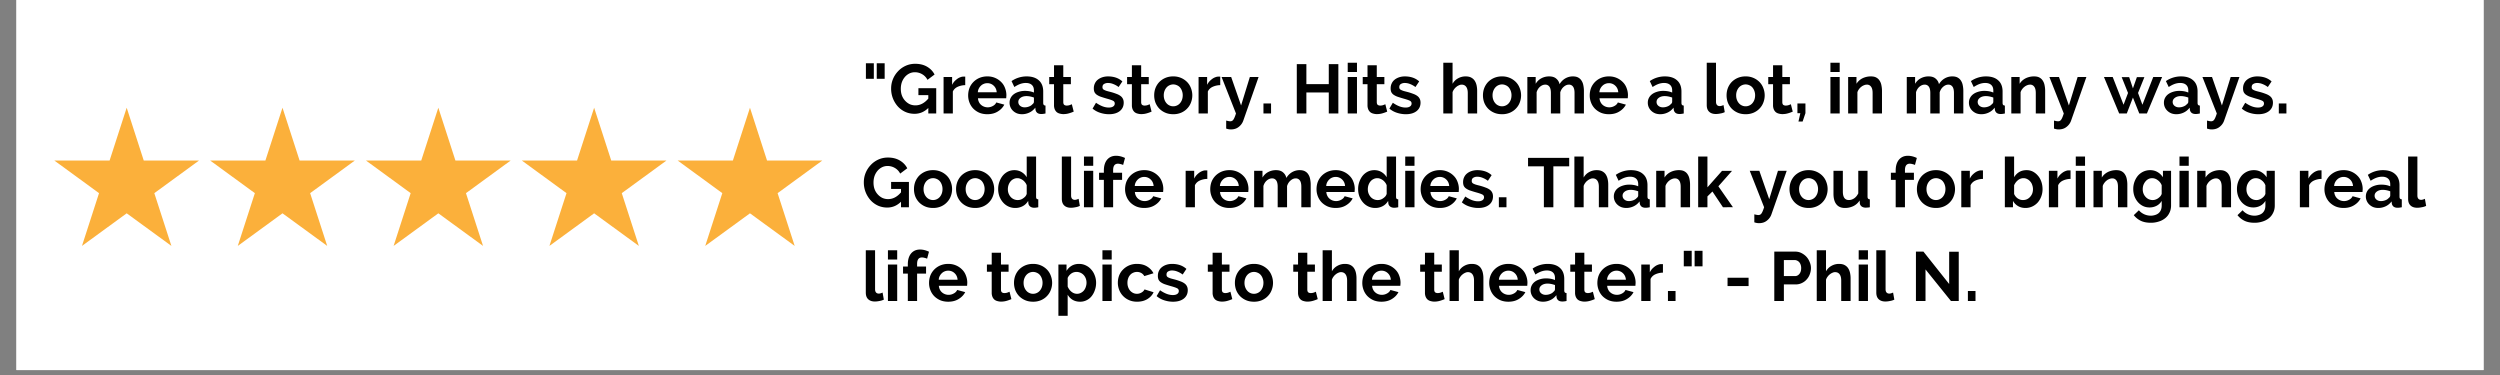 <svg xmlns="http://www.w3.org/2000/svg" width="500" viewBox="0 0 375 56.25" height="75" version="1.0"><rect x="0" y="0" width="375" height="56.25" fill="#808080" stroke="none"/><defs><clipPath id="a"><path d="M2.469 0H372.53v55.512H2.47Zm0 0"/></clipPath><clipPath id="b"><path d="M8.02 16.164H30v20.723H8.02Zm0 0"/></clipPath><clipPath id="c"><path d="M31 16.164h23v20.723H31Zm0 0"/></clipPath><clipPath id="d"><path d="M54 16.164h23v20.723H54Zm0 0"/></clipPath><clipPath id="e"><path d="M78 16.164h22v20.723H78Zm0 0"/></clipPath><clipPath id="f"><path d="M101 16.164h22.48v20.723H101Zm0 0"/></clipPath></defs><g clip-path="url(#a)" fill="#fff"><path d="M2.469 0H372.53v55.512H2.47Zm0 0"/><path d="M2.469 0H372.53v55.512H2.47Zm0 0"/></g><g clip-path="url(#b)"><path fill="#fbb03b" d="m19.004 16.16 2.558 7.918h8.293l-6.707 4.895 2.563 7.914-6.707-4.89-6.707 4.89 2.558-7.914-6.707-4.895h8.293l2.563-7.918"/></g><g clip-path="url(#c)"><path fill="#fbb03b" d="m42.375 16.16 2.563 7.918h8.289l-6.707 4.895 2.562 7.914-6.707-4.89-6.707 4.89 2.562-7.914-6.707-4.895h8.29l2.562-7.918"/></g><g clip-path="url(#d)"><path fill="#fbb03b" d="m65.75 16.16 2.563 7.918h8.289l-6.707 4.895 2.562 7.914-6.707-4.89-6.707 4.89 2.559-7.914-6.707-4.895h8.292l2.563-7.918"/></g><g clip-path="url(#e)"><path fill="#fbb03b" d="m89.121 16.16 2.563 7.918h8.289l-6.707 4.895 2.562 7.914-6.707-4.89-6.707 4.89 2.563-7.914-6.707-4.895h8.289l2.562-7.918"/></g><g clip-path="url(#f)"><path fill="#fbb03b" d="m112.496 16.16 2.559 7.918h8.293l-6.707 4.895 2.562 7.914-6.707-4.89-6.71 4.89 2.562-7.914-6.703-4.895h8.289l2.562-7.918"/></g><path d="M129.886 11.82V9.492h1.188v2.328Zm1.625 0V9.492h1.188v2.328ZM139.247 16.195c-.594.586-1.281.875-2.063.875-.492 0-.949-.094-1.375-.281a3.44 3.44 0 0 1-1.11-.797 4.017 4.017 0 0 1-.75-1.203 4.001 4.001 0 0 1-.28-1.5c0-.508.093-.989.28-1.438a3.78 3.78 0 0 1 .767-1.172c.32-.343.703-.613 1.14-.812.438-.196.91-.297 1.422-.297.695 0 1.29.148 1.781.437.5.293.875.684 1.125 1.172l-1.062.797a2.027 2.027 0 0 0-.797-.844 2.139 2.139 0 0 0-1.094-.296c-.312 0-.601.07-.86.203-.26.136-.484.32-.671.547-.188.23-.336.496-.438.796-.093.293-.14.606-.14.938 0 .355.05.683.156.984.113.305.27.563.469.782.195.218.426.398.687.53.27.126.563.188.875.188.719 0 1.364-.336 1.938-1.015v-.516h-1.485v-1.047h2.672v3.797h-1.187ZM144.785 12.773a2.83 2.83 0 0 0-1.14.25c-.336.156-.574.39-.719.703v3.297h-1.39v-5.469h1.28v1.172c.094-.187.204-.351.329-.5.133-.144.281-.273.437-.39.157-.114.313-.196.469-.25.156-.063.305-.094.453-.094h.281ZM148.1 17.132c-.438 0-.837-.074-1.188-.218a2.933 2.933 0 0 1-.907-.61 2.683 2.683 0 0 1-.578-.906 2.89 2.89 0 0 1-.203-1.078c0-.383.063-.75.188-1.094.132-.344.328-.644.578-.906.25-.258.55-.469.906-.625a3.018 3.018 0 0 1 1.203-.234 2.85 2.85 0 0 1 2.094.859c.25.25.437.547.562.89.133.344.203.7.203 1.063 0 .094-.007.184-.015.266a1.3 1.3 0 0 1-.016.203h-4.234c.02.219.07.414.156.578.082.168.191.308.328.422.133.117.285.203.453.265a1.555 1.555 0 0 0 1.297-.11c.25-.132.422-.311.516-.53l1.203.328c-.211.418-.54.762-.984 1.031-.438.274-.961.406-1.563.406Zm1.405-3.296c-.03-.407-.183-.735-.453-.985a1.35 1.35 0 0 0-.969-.375c-.187 0-.367.04-.53.11a1.249 1.249 0 0 0-.423.28c-.125.118-.23.259-.312.423a1.304 1.304 0 0 0-.14.547ZM153.294 17.132c-.262 0-.508-.043-.735-.125a1.877 1.877 0 0 1-.594-.375 1.65 1.65 0 0 1-.53-1.234c0-.258.054-.5.171-.719.113-.218.27-.398.469-.547.207-.156.453-.273.734-.359.29-.094.602-.14.938-.14.25 0 .488.023.718.062.227.043.438.105.625.187v-.312c0-.363-.105-.64-.312-.828-.211-.196-.512-.297-.906-.297-.293 0-.578.055-.86.156-.28.106-.57.258-.859.453l-.422-.89a3.979 3.979 0 0 1 2.266-.703c.789 0 1.398.199 1.828.593.437.387.656.946.656 1.672v1.688c0 .148.024.25.078.312.051.063.14.102.266.11v1.187c-.242.05-.45.078-.625.078-.262 0-.465-.058-.61-.172a.76.76 0 0 1-.265-.484l-.031-.297c-.243.324-.54.57-.891.734a2.55 2.55 0 0 1-1.11.25Zm.39-1.03c.238 0 .461-.04.672-.126.219-.082.383-.191.5-.328.156-.113.234-.242.234-.39v-.626a4.103 4.103 0 0 0-.546-.156 2.95 2.95 0 0 0-.563-.062c-.367 0-.664.086-.89.25-.231.168-.344.375-.344.625 0 .23.086.422.265.578.188.156.41.234.672.234ZM161.056 16.742a5.598 5.598 0 0 1-.688.25 2.969 2.969 0 0 1-.86.125c-.187 0-.37-.028-.546-.078a1.138 1.138 0 0 1-.453-.22 1.178 1.178 0 0 1-.297-.421 1.597 1.597 0 0 1-.11-.625v-3.14h-.718v-1.079h.719V9.79h1.39v1.765h1.14v1.078h-1.14v2.672c0 .2.047.34.14.422.102.074.227.11.376.11.144 0 .285-.02.422-.063.144-.05.258-.098.343-.14ZM166.354 17.132c-.46 0-.906-.074-1.343-.218a3.214 3.214 0 0 1-1.125-.625l.515-.875c.332.23.657.406.97.53.32.126.64.188.952.188.27 0 .485-.05.64-.156a.504.504 0 0 0 .25-.453c0-.195-.093-.336-.28-.422-.188-.094-.496-.195-.922-.312a18.247 18.247 0 0 1-.907-.282 2.453 2.453 0 0 1-.609-.312 1.067 1.067 0 0 1-.328-.39 1.457 1.457 0 0 1-.094-.548c0-.27.051-.515.156-.734.102-.227.254-.422.454-.578.195-.156.425-.274.687-.36a2.77 2.77 0 0 1 .844-.124c.406 0 .785.058 1.14.171.364.118.696.309 1 .579l-.562.843a3.3 3.3 0 0 0-.813-.453 2.159 2.159 0 0 0-.78-.156c-.231 0-.43.055-.595.156-.156.094-.234.25-.234.469 0 .094.016.172.047.234a.54.54 0 0 0 .187.172c.083.043.192.09.329.14.132.044.304.09.515.141.375.094.692.196.953.297.27.094.489.203.657.328.175.125.3.274.375.438.082.156.125.351.125.578 0 .531-.2.953-.594 1.266-.399.312-.934.468-1.61.468ZM172.736 16.742a5.598 5.598 0 0 1-.687.25 2.969 2.969 0 0 1-.86.125c-.187 0-.37-.028-.547-.078a1.138 1.138 0 0 1-.453-.22 1.178 1.178 0 0 1-.297-.421 1.597 1.597 0 0 1-.109-.625v-3.14h-.719v-1.079h.72V9.79h1.39v1.765h1.14v1.078h-1.14v2.672c0 .2.047.34.14.422.102.074.227.11.375.11.145 0 .285-.02.422-.063.145-.05.258-.098.344-.14ZM175.987 17.132c-.449 0-.851-.078-1.203-.234a2.78 2.78 0 0 1-.906-.625 2.781 2.781 0 0 1-.563-.89 3.13 3.13 0 0 1-.187-1.079c0-.383.062-.742.187-1.078a2.81 2.81 0 0 1 .563-.906c.25-.258.55-.469.906-.625a2.939 2.939 0 0 1 1.203-.234 2.85 2.85 0 0 1 2.094.859c.25.262.438.562.563.906a2.969 2.969 0 0 1 0 2.156 2.537 2.537 0 0 1-.563.891c-.242.262-.539.469-.89.625a2.965 2.965 0 0 1-1.204.234Zm-1.422-2.828c0 .242.036.461.11.657.07.199.172.37.297.515.125.149.273.262.453.344.176.086.363.125.562.125.196 0 .383-.04.563-.125.176-.082.328-.195.453-.344.125-.144.223-.316.297-.515.07-.196.11-.422.11-.672 0-.227-.04-.442-.11-.641a1.705 1.705 0 0 0-.297-.531 1.22 1.22 0 0 0-.453-.328 1.316 1.316 0 0 0-1.125 0c-.18.086-.328.199-.453.343a1.68 1.68 0 0 0-.297.516c-.074.2-.11.418-.11.656ZM183.036 12.773a2.83 2.83 0 0 0-1.14.25c-.337.156-.575.39-.72.703v3.297h-1.39v-5.469h1.281v1.172c.094-.187.203-.351.328-.5.133-.144.282-.273.438-.39.156-.114.312-.196.469-.25.156-.063.304-.094.453-.094h.281ZM183.928 18.086c.113.03.226.054.344.078.113.02.207.03.28.03a.527.527 0 0 0 .25-.062.502.502 0 0 0 .204-.187c.062-.086.125-.203.187-.36.063-.148.13-.335.204-.562l-2.157-5.469h1.438l1.484 4.266 1.313-4.266h1.312l-2.297 6.547a1.992 1.992 0 0 1-.687.938c-.313.25-.703.375-1.172.375-.117 0-.23-.012-.344-.032a3.498 3.498 0 0 1-.36-.093ZM189.518 17.023v-1.5h1.14v1.5ZM200.754 9.617v7.406h-1.438v-3.156h-3.36v3.156h-1.437V9.617h1.438v3h3.36v-3ZM202.157 17.023v-5.469h1.39v5.469Zm0-6.219v-1.39h1.39v1.39ZM208.08 16.742a5.598 5.598 0 0 1-.688.25 2.969 2.969 0 0 1-.86.125c-.187 0-.37-.028-.546-.078a1.138 1.138 0 0 1-.453-.22 1.178 1.178 0 0 1-.297-.421 1.597 1.597 0 0 1-.11-.625v-3.14h-.718v-1.079h.719V9.79h1.39v1.765h1.14v1.078h-1.14v2.672c0 .2.047.34.14.422.102.074.227.11.376.11.144 0 .285-.02.422-.063.144-.05.258-.098.343-.14ZM210.878 17.132c-.461 0-.906-.074-1.344-.218a3.214 3.214 0 0 1-1.125-.625l.516-.875c.332.23.656.406.968.53.32.126.641.188.954.188.269 0 .484-.05.64-.156a.504.504 0 0 0 .25-.453c0-.195-.094-.336-.281-.422-.188-.094-.496-.195-.922-.312a18.247 18.247 0 0 1-.906-.282 2.453 2.453 0 0 1-.61-.312 1.067 1.067 0 0 1-.328-.39 1.457 1.457 0 0 1-.093-.548c0-.27.05-.515.156-.734.101-.227.254-.422.453-.578.195-.156.426-.274.687-.36a2.77 2.77 0 0 1 .844-.124c.406 0 .785.058 1.14.171.364.118.696.309 1 .579l-.562.843a3.3 3.3 0 0 0-.812-.453 2.159 2.159 0 0 0-.781-.156c-.231 0-.43.055-.594.156-.156.094-.235.25-.235.469 0 .094.016.172.047.234a.54.54 0 0 0 .188.172c.082.043.191.09.328.14.133.044.305.09.516.141.375.094.69.196.953.297.27.094.488.203.656.328.176.125.3.274.375.438.082.156.125.351.125.578 0 .531-.2.953-.594 1.266-.398.312-.933.468-1.61.468ZM221.573 17.023h-1.407v-3.062c0-.426-.085-.743-.25-.954-.156-.207-.382-.312-.671-.312a.922.922 0 0 0-.391.094 1.504 1.504 0 0 0-.39.234 1.592 1.592 0 0 0-.344.36 1.43 1.43 0 0 0-.235.453v3.187h-1.39v-7.61h1.39v3.157c.196-.352.469-.625.813-.813a2.268 2.268 0 0 1 1.14-.296c.352 0 .64.062.86.187.226.125.406.293.53.5.126.2.212.43.267.688.05.25.078.511.078.78ZM225.304 17.132c-.45 0-.852-.078-1.203-.234a2.78 2.78 0 0 1-.907-.625 2.781 2.781 0 0 1-.562-.89 3.13 3.13 0 0 1-.188-1.079c0-.383.063-.742.188-1.078a2.81 2.81 0 0 1 .562-.906c.25-.258.551-.469.907-.625a2.939 2.939 0 0 1 1.203-.234 2.85 2.85 0 0 1 2.093.859c.25.262.438.562.563.906a2.969 2.969 0 0 1 0 2.156 2.537 2.537 0 0 1-.563.891c-.242.262-.539.469-.89.625a2.965 2.965 0 0 1-1.203.234Zm-1.422-2.828c0 .242.035.461.11.657.07.199.171.37.296.515.125.149.273.262.453.344.176.086.363.125.563.125.195 0 .382-.04.562-.125.176-.082.328-.195.453-.344.125-.144.223-.316.297-.515.07-.196.11-.422.11-.672 0-.227-.04-.442-.11-.641a1.705 1.705 0 0 0-.297-.531 1.22 1.22 0 0 0-.453-.328 1.316 1.316 0 0 0-1.125 0c-.18.086-.328.199-.453.343a1.68 1.68 0 0 0-.297.516c-.074.2-.11.418-.11.656ZM237.587 17.023h-1.406v-3.062c0-.438-.075-.754-.22-.954a.725.725 0 0 0-.624-.312c-.274 0-.531.11-.781.328-.243.211-.415.484-.516.828v3.172h-1.406v-3.062c0-.438-.075-.754-.22-.954a.725.725 0 0 0-.624-.312c-.274 0-.531.105-.781.312-.243.211-.414.485-.516.829v3.187h-1.39v-5.469h1.25v1.016c.206-.352.484-.625.828-.813a2.44 2.44 0 0 1 1.203-.296c.457 0 .812.117 1.062.343.258.219.422.496.485.828.226-.375.507-.66.843-.859a2.228 2.228 0 0 1 1.172-.312c.332 0 .602.062.813.187.218.125.382.293.5.5.125.2.207.43.25.688.05.261.078.523.078.78ZM241.334 17.132c-.437 0-.836-.074-1.187-.218a2.933 2.933 0 0 1-.906-.61 2.683 2.683 0 0 1-.579-.906 2.89 2.89 0 0 1-.203-1.078c0-.383.063-.75.188-1.094.133-.344.328-.644.578-.906.25-.258.55-.469.906-.625a3.018 3.018 0 0 1 1.203-.234 2.85 2.85 0 0 1 2.094.859c.25.25.438.547.563.89.132.344.203.7.203 1.063 0 .094-.008.184-.016.266a1.3 1.3 0 0 1-.016.203h-4.234c.02.219.07.414.156.578.082.168.192.308.328.422.133.117.286.203.454.265a1.555 1.555 0 0 0 1.297-.11c.25-.132.421-.311.515-.53l1.203.328c-.21.418-.539.762-.984 1.031-.438.274-.961.406-1.563.406Zm1.407-3.296c-.032-.407-.184-.735-.454-.985a1.35 1.35 0 0 0-.968-.375c-.188 0-.367.04-.532.11a1.249 1.249 0 0 0-.421.28c-.125.118-.23.259-.313.423a1.304 1.304 0 0 0-.14.547ZM249.03 17.132c-.262 0-.508-.043-.735-.125a1.877 1.877 0 0 1-.594-.375 1.65 1.65 0 0 1-.53-1.234c0-.258.054-.5.171-.719.113-.218.27-.398.469-.547.207-.156.453-.273.734-.359.29-.094.602-.14.938-.14.25 0 .488.023.718.062.227.043.438.105.625.187v-.312c0-.363-.105-.64-.312-.828-.211-.196-.512-.297-.906-.297-.293 0-.578.055-.86.156-.28.106-.57.258-.859.453l-.422-.89a3.979 3.979 0 0 1 2.266-.703c.789 0 1.398.199 1.828.593.437.387.656.946.656 1.672v1.688c0 .148.024.25.078.312.051.063.14.102.266.11v1.187c-.242.05-.45.078-.625.078-.262 0-.465-.058-.61-.172a.76.76 0 0 1-.265-.484l-.031-.297c-.243.324-.54.57-.891.734a2.55 2.55 0 0 1-1.11.25Zm.39-1.03c.238 0 .461-.04.672-.126.219-.082.383-.191.5-.328.156-.113.234-.242.234-.39v-.626a4.103 4.103 0 0 0-.546-.156 2.95 2.95 0 0 0-.563-.062c-.367 0-.664.086-.89.25-.231.168-.344.375-.344.625 0 .23.086.422.265.578.188.156.41.234.672.234ZM256.011 9.414h1.39v5.859c0 .2.048.355.141.469.102.117.243.172.422.172.082 0 .176-.016.282-.047.101-.031.195-.067.28-.11l.188 1.063a2.233 2.233 0 0 1-.656.203 3.45 3.45 0 0 1-.672.078c-.437 0-.777-.113-1.015-.344-.243-.226-.36-.562-.36-1ZM261.845 17.132c-.449 0-.851-.078-1.203-.234a2.78 2.78 0 0 1-.906-.625 2.781 2.781 0 0 1-.562-.89 3.13 3.13 0 0 1-.188-1.079c0-.383.063-.742.188-1.078a2.81 2.81 0 0 1 .562-.906c.25-.258.55-.469.906-.625a2.939 2.939 0 0 1 1.203-.234 2.85 2.85 0 0 1 2.094.859c.25.262.438.562.563.906a2.969 2.969 0 0 1 0 2.156 2.537 2.537 0 0 1-.563.891c-.242.262-.539.469-.89.625a2.965 2.965 0 0 1-1.204.234Zm-1.421-2.828c0 .242.035.461.109.657.07.199.172.37.297.515.125.149.273.262.453.344.176.086.363.125.562.125.196 0 .383-.04.563-.125.176-.082.328-.195.453-.344.125-.144.223-.316.297-.515.07-.196.11-.422.11-.672 0-.227-.04-.442-.11-.641a1.705 1.705 0 0 0-.297-.531 1.22 1.22 0 0 0-.453-.328 1.316 1.316 0 0 0-1.125 0c-.18.086-.328.199-.453.343a1.68 1.68 0 0 0-.297.516c-.074.2-.11.418-.11.656ZM268.91 16.742a5.598 5.598 0 0 1-.688.25 2.969 2.969 0 0 1-.86.125c-.187 0-.37-.028-.546-.078a1.138 1.138 0 0 1-.453-.22 1.178 1.178 0 0 1-.297-.421 1.597 1.597 0 0 1-.11-.625v-3.14h-.718v-1.079h.719V9.79h1.39v1.765h1.14v1.078h-1.14v2.672c0 .2.047.34.14.422.103.074.228.11.376.11.144 0 .285-.02.422-.063.144-.05.258-.098.344-.14ZM269.77 18.226l.282-1.25h-.438v-1.453h1.203v1.453l-.422 1.25ZM274.563 17.023v-5.469h1.391v5.469Zm0-6.219v-1.39h1.391v1.39ZM282.299 17.023h-1.407v-3.062c0-.438-.078-.754-.234-.954a.725.725 0 0 0-.625-.312c-.148 0-.293.031-.438.094a1.411 1.411 0 0 0-.406.234 1.592 1.592 0 0 0-.344.36 1.43 1.43 0 0 0-.234.453v3.187h-1.39v-5.469h1.25v1.016c.206-.344.5-.613.874-.813a2.818 2.818 0 0 1 1.297-.296c.344 0 .618.062.828.187.22.125.383.293.5.5.125.2.207.43.25.688.051.261.079.523.079.78ZM294.499 17.023h-1.406v-3.062c0-.438-.074-.754-.219-.954a.725.725 0 0 0-.625-.312c-.273 0-.531.11-.781.328-.242.211-.414.484-.516.828v3.172h-1.406v-3.062c0-.438-.074-.754-.219-.954a.725.725 0 0 0-.625-.312c-.273 0-.531.105-.781.312-.242.211-.414.485-.516.829v3.187h-1.39v-5.469h1.25v1.016c.207-.352.484-.625.828-.813a2.44 2.44 0 0 1 1.203-.296c.457 0 .812.117 1.062.343.258.219.422.496.485.828.226-.375.508-.66.844-.859a2.228 2.228 0 0 1 1.171-.312c.332 0 .602.062.813.187.219.125.383.293.5.5.125.2.207.43.25.688.05.261.078.523.078.78ZM297.2 17.132c-.262 0-.508-.043-.735-.125a1.877 1.877 0 0 1-.593-.375 1.65 1.65 0 0 1-.532-1.234c0-.258.055-.5.172-.719.114-.218.27-.398.469-.547.207-.156.453-.273.734-.359.29-.094.602-.14.938-.14.25 0 .488.023.719.062.226.043.437.105.625.187v-.312c0-.363-.106-.64-.313-.828-.21-.196-.512-.297-.906-.297-.293 0-.578.055-.86.156-.28.106-.57.258-.859.453l-.422-.89a3.979 3.979 0 0 1 2.266-.703c.789 0 1.398.199 1.828.593.438.387.656.946.656 1.672v1.688c0 .148.024.25.078.312.051.063.141.102.266.11v1.187c-.242.05-.45.078-.625.078-.262 0-.465-.058-.61-.172a.76.76 0 0 1-.265-.484l-.031-.297c-.242.324-.54.57-.89.734a2.55 2.55 0 0 1-1.11.25Zm.39-1.03c.239 0 .461-.04.672-.126.219-.082.383-.191.5-.328.157-.113.235-.242.235-.39v-.626a4.103 4.103 0 0 0-.547-.156 2.95 2.95 0 0 0-.563-.062c-.367 0-.664.086-.89.25-.23.168-.344.375-.344.625 0 .23.086.422.266.578.187.156.41.234.671.234ZM306.774 17.023h-1.406v-3.062c0-.438-.078-.754-.234-.954a.725.725 0 0 0-.625-.312c-.149 0-.293.031-.438.094a1.411 1.411 0 0 0-.406.234 1.592 1.592 0 0 0-.344.36 1.43 1.43 0 0 0-.234.453v3.187h-1.39v-5.469h1.25v1.016c.206-.344.5-.613.874-.813a2.818 2.818 0 0 1 1.297-.296c.344 0 .617.062.828.187.219.125.383.293.5.5.125.2.207.43.25.688.051.261.078.523.078.78ZM308.1 18.086c.112.03.226.054.343.078.113.02.207.03.281.03a.527.527 0 0 0 .25-.062.502.502 0 0 0 .203-.187c.063-.086.125-.203.188-.36.062-.148.129-.335.203-.562l-2.156-5.469h1.437l1.485 4.266 1.312-4.266h1.313l-2.297 6.547a1.992 1.992 0 0 1-.688.938c-.312.25-.703.375-1.172.375-.117 0-.23-.012-.343-.032a3.498 3.498 0 0 1-.36-.093ZM322.987 11.554h1.328l-2.281 5.469h-1.14l-.954-2.39-.922 2.39h-1.14l-2.282-5.469h1.313l1.625 4.157.672-1.766-.953-2.375h1.125l.562 1.687.594-1.687h1.125l-.953 2.375.656 1.766ZM326.448 17.132c-.262 0-.508-.043-.735-.125a1.877 1.877 0 0 1-.593-.375 1.65 1.65 0 0 1-.532-1.234c0-.258.055-.5.172-.719.114-.218.27-.398.469-.547.207-.156.453-.273.734-.359.29-.094.602-.14.938-.14.25 0 .488.023.719.062.226.043.437.105.625.187v-.312c0-.363-.106-.64-.313-.828-.21-.196-.512-.297-.906-.297-.293 0-.578.055-.86.156-.28.106-.57.258-.859.453l-.422-.89a3.979 3.979 0 0 1 2.266-.703c.789 0 1.398.199 1.828.593.438.387.656.946.656 1.672v1.688c0 .148.024.25.078.312.051.063.141.102.266.11v1.187c-.242.05-.45.078-.625.078-.262 0-.465-.058-.61-.172a.76.76 0 0 1-.265-.484l-.031-.297c-.242.324-.54.57-.89.734a2.55 2.55 0 0 1-1.11.25Zm.39-1.03c.239 0 .461-.04.672-.126.219-.082.383-.191.5-.328.157-.113.235-.242.235-.39v-.626a4.103 4.103 0 0 0-.547-.156 2.95 2.95 0 0 0-.563-.062c-.367 0-.664.086-.89.25-.23.168-.344.375-.344.625 0 .23.086.422.266.578.187.156.41.234.671.234ZM331.054 18.086c.113.03.226.054.343.078.114.02.207.03.282.03a.527.527 0 0 0 .25-.062.502.502 0 0 0 .203-.187c.062-.086.125-.203.187-.36.063-.148.13-.335.203-.562l-2.156-5.469h1.438l1.484 4.266 1.313-4.266h1.312l-2.297 6.547a1.992 1.992 0 0 1-.687.938c-.313.25-.703.375-1.172.375-.117 0-.23-.012-.344-.032a3.498 3.498 0 0 1-.36-.093ZM338.738 17.132c-.461 0-.907-.074-1.344-.218a3.214 3.214 0 0 1-1.125-.625l.516-.875c.332.23.656.406.968.53.32.126.64.188.953.188.27 0 .485-.05.641-.156a.504.504 0 0 0 .25-.453c0-.195-.094-.336-.281-.422-.188-.094-.496-.195-.922-.312a18.247 18.247 0 0 1-.906-.282 2.453 2.453 0 0 1-.61-.312 1.067 1.067 0 0 1-.328-.39 1.457 1.457 0 0 1-.094-.548c0-.27.051-.515.157-.734.101-.227.254-.422.453-.578.195-.156.426-.274.687-.36a2.77 2.77 0 0 1 .844-.124c.406 0 .785.058 1.14.171.364.118.696.309 1 .579l-.562.843a3.3 3.3 0 0 0-.812-.453 2.159 2.159 0 0 0-.782-.156c-.23 0-.43.055-.593.156-.157.094-.235.25-.235.469 0 .094.016.172.047.234a.54.54 0 0 0 .188.172c.082.043.191.09.328.14.133.044.304.09.515.141.375.094.692.196.954.297.269.094.488.203.656.328.176.125.3.274.375.438.082.156.125.351.125.578 0 .531-.2.953-.594 1.266-.398.312-.934.468-1.61.468ZM341.822 17.023v-1.5h1.141v1.5ZM135.152 30.257c-.594.586-1.281.875-2.063.875-.492 0-.949-.093-1.375-.28a3.44 3.44 0 0 1-1.109-.798 4.017 4.017 0 0 1-.75-1.203 4.001 4.001 0 0 1-.281-1.5c0-.508.093-.988.281-1.437a3.78 3.78 0 0 1 .766-1.172c.32-.344.703-.614 1.14-.813.438-.195.91-.297 1.422-.297.695 0 1.29.149 1.781.438.5.293.875.683 1.125 1.172l-1.062.797a2.027 2.027 0 0 0-.797-.844 2.139 2.139 0 0 0-1.094-.297c-.312 0-.601.07-.86.203-.26.137-.484.32-.671.547-.188.23-.336.496-.438.797-.093.293-.14.605-.14.937 0 .356.05.684.156.985.113.304.27.562.469.781.195.219.426.398.687.531.27.125.563.188.875.188.72 0 1.364-.336 1.938-1.016v-.515h-1.485v-1.047h2.672v3.797h-1.187ZM139.956 31.195c-.45 0-.851-.078-1.203-.234a2.78 2.78 0 0 1-.906-.625 2.781 2.781 0 0 1-.563-.891 3.13 3.13 0 0 1-.187-1.078c0-.383.062-.742.187-1.078a2.81 2.81 0 0 1 .563-.907c.25-.257.55-.468.906-.625a2.939 2.939 0 0 1 1.203-.234 2.85 2.85 0 0 1 2.094.86c.25.261.437.562.562.906a2.969 2.969 0 0 1 0 2.156 2.537 2.537 0 0 1-.562.89c-.242.262-.54.47-.89.626a2.965 2.965 0 0 1-1.204.234Zm-1.422-2.828c0 .242.035.46.11.656.07.2.171.371.296.516.125.148.274.261.454.343.175.086.363.125.562.125.195 0 .383-.039.563-.125.175-.082.328-.195.453-.343.125-.145.222-.317.297-.516.07-.195.109-.422.109-.672 0-.226-.04-.441-.11-.64a1.705 1.705 0 0 0-.296-.532 1.22 1.22 0 0 0-.453-.328 1.316 1.316 0 0 0-1.125 0c-.18.086-.329.2-.454.344a1.68 1.68 0 0 0-.296.516c-.075.199-.11.417-.11.656ZM146.27 31.195c-.449 0-.851-.078-1.203-.234a2.78 2.78 0 0 1-.906-.625 2.781 2.781 0 0 1-.562-.891 3.13 3.13 0 0 1-.188-1.078c0-.383.063-.742.188-1.078a2.81 2.81 0 0 1 .562-.907c.25-.257.55-.468.906-.625a2.939 2.939 0 0 1 1.203-.234 2.85 2.85 0 0 1 2.094.86c.25.261.438.562.563.906a2.969 2.969 0 0 1 0 2.156 2.537 2.537 0 0 1-.563.89c-.242.262-.539.47-.89.626a2.965 2.965 0 0 1-1.204.234Zm-1.421-2.828c0 .242.035.46.109.656.07.2.172.371.297.516.125.148.273.261.453.343.176.086.363.125.562.125.196 0 .383-.039.563-.125.176-.082.328-.195.453-.343.125-.145.223-.317.297-.516.07-.195.11-.422.11-.672 0-.226-.04-.441-.11-.64a1.705 1.705 0 0 0-.297-.532 1.22 1.22 0 0 0-.453-.328 1.316 1.316 0 0 0-1.125 0c-.18.086-.328.2-.453.344a1.68 1.68 0 0 0-.297.516c-.074.199-.11.417-.11.656ZM152.32 31.195a2.393 2.393 0 0 1-1.86-.828 2.94 2.94 0 0 1-.547-.906 3.211 3.211 0 0 1-.188-1.11c0-.394.063-.758.188-1.094.125-.343.289-.644.5-.906.219-.258.473-.46.766-.61.3-.144.628-.218.984-.218.406 0 .77.102 1.094.297.32.2.57.453.75.766v-3.11h1.406v6c0 .149.02.25.062.313.051.062.141.101.266.109v1.188c-.25.05-.45.078-.594.078-.25 0-.46-.063-.625-.188a.693.693 0 0 1-.265-.5l-.032-.344c-.21.356-.484.621-.828.797a2.34 2.34 0 0 1-1.078.266Zm.374-1.188a1.292 1.292 0 0 0 .781-.265 1.64 1.64 0 0 0 .329-.281c.093-.114.16-.239.203-.375v-1.297a1.393 1.393 0 0 0-.235-.422 1.634 1.634 0 0 0-.75-.563 1.204 1.204 0 0 0-.422-.078c-.21 0-.402.047-.578.14-.18.087-.328.204-.453.36s-.226.34-.297.547c-.062.2-.093.402-.093.61 0 .23.035.445.109.64.082.2.187.371.312.516a1.401 1.401 0 0 0 1.094.468ZM159.275 23.476h1.39v5.86c0 .199.047.355.141.468.102.117.242.172.422.172.082 0 .176-.015.281-.047.102-.031.196-.066.282-.11l.187 1.063a2.233 2.233 0 0 1-.656.204 3.45 3.45 0 0 1-.672.078c-.438 0-.777-.114-1.016-.344-.242-.227-.36-.563-.36-1ZM162.594 31.086v-5.47h1.39v5.47Zm0-6.22v-1.39h1.39v1.39ZM165.579 31.086v-4.11h-.719v-1.062h.719v-.328c0-.688.16-1.227.484-1.625.332-.395.781-.594 1.344-.594.437 0 .883.11 1.344.328l-.282 1.047a1.687 1.687 0 0 0-.375-.125 1.577 1.577 0 0 0-.39-.063c-.492 0-.735.324-.735.969v.39h1.344v1.063h-1.344v4.11ZM171.637 31.195c-.437 0-.836-.074-1.187-.219a2.933 2.933 0 0 1-.907-.61 2.683 2.683 0 0 1-.578-.905 2.89 2.89 0 0 1-.203-1.079c0-.382.063-.75.188-1.093.132-.344.328-.645.578-.907.25-.257.55-.468.906-.625a3.018 3.018 0 0 1 1.203-.234 2.85 2.85 0 0 1 2.094.86c.25.25.437.546.562.89.133.344.203.7.203 1.063 0 .093-.007.183-.015.265a1.3 1.3 0 0 1-.016.203h-4.234c.02.219.07.414.156.578.082.168.192.309.328.422.133.117.285.203.453.266a1.555 1.555 0 0 0 1.297-.11c.25-.132.422-.312.516-.53l1.203.327c-.21.418-.54.762-.984 1.032-.438.273-.961.406-1.563.406Zm1.406-3.297c-.03-.406-.183-.734-.453-.984a1.35 1.35 0 0 0-.969-.375c-.187 0-.367.039-.53.109a1.249 1.249 0 0 0-.423.281c-.125.117-.23.258-.312.422a1.304 1.304 0 0 0-.14.547ZM181.098 26.836a2.83 2.83 0 0 0-1.14.25c-.337.156-.575.39-.72.703v3.297h-1.39v-5.47h1.281v1.173c.094-.188.203-.352.328-.5.133-.145.282-.274.438-.391.156-.113.312-.195.469-.25.156-.062.304-.094.453-.094h.281ZM184.412 31.195c-.438 0-.836-.074-1.188-.219a2.933 2.933 0 0 1-.906-.61 2.683 2.683 0 0 1-.578-.905 2.89 2.89 0 0 1-.203-1.079c0-.382.062-.75.187-1.093.133-.344.328-.645.578-.907.25-.257.551-.468.907-.625a3.018 3.018 0 0 1 1.203-.234 2.85 2.85 0 0 1 2.093.86c.25.25.438.546.563.89.133.344.203.7.203 1.063 0 .093-.008.183-.016.265a1.3 1.3 0 0 1-.015.203h-4.235c.02.219.07.414.157.578.082.168.191.309.328.422.133.117.285.203.453.266a1.555 1.555 0 0 0 1.297-.11c.25-.132.422-.312.515-.53l1.204.327c-.211.418-.54.762-.985 1.032-.437.273-.96.406-1.562.406Zm1.406-3.297c-.031-.406-.184-.734-.453-.984a1.35 1.35 0 0 0-.969-.375c-.187 0-.367.039-.531.109a1.249 1.249 0 0 0-.422.281c-.125.117-.23.258-.313.422a1.304 1.304 0 0 0-.14.547ZM196.606 31.086H195.2v-3.063c0-.437-.074-.754-.219-.953a.725.725 0 0 0-.625-.313c-.273 0-.531.11-.781.329-.242.21-.414.484-.516.828v3.172h-1.406v-3.063c0-.437-.074-.754-.219-.953a.725.725 0 0 0-.625-.313c-.273 0-.531.106-.781.313-.242.21-.414.484-.516.828v3.188h-1.39v-5.47h1.25v1.016c.207-.351.484-.625.828-.812a2.44 2.44 0 0 1 1.203-.297c.457 0 .813.117 1.063.344.257.219.421.496.484.828.226-.375.508-.66.844-.86a2.228 2.228 0 0 1 1.172-.312c.332 0 .601.063.812.188.219.125.383.292.5.5.125.199.207.43.25.687.05.262.078.523.078.781ZM200.354 31.195c-.438 0-.836-.074-1.188-.219a2.933 2.933 0 0 1-.906-.61 2.683 2.683 0 0 1-.578-.905 2.89 2.89 0 0 1-.203-1.079c0-.382.062-.75.187-1.093.133-.344.328-.645.578-.907.25-.257.551-.468.907-.625a3.018 3.018 0 0 1 1.203-.234 2.85 2.85 0 0 1 2.093.86c.25.25.438.546.563.89.133.344.203.7.203 1.063 0 .093-.008.183-.016.265a1.3 1.3 0 0 1-.015.203h-4.235c.02.219.07.414.157.578.082.168.191.309.328.422.133.117.285.203.453.266a1.555 1.555 0 0 0 1.297-.11c.25-.132.422-.312.515-.53l1.204.327c-.211.418-.54.762-.985 1.032-.437.273-.96.406-1.562.406Zm1.406-3.297c-.031-.406-.184-.734-.453-.984a1.35 1.35 0 0 0-.969-.375c-.187 0-.367.039-.531.109a1.249 1.249 0 0 0-.422.281c-.125.117-.23.258-.313.422a1.304 1.304 0 0 0-.14.547ZM206.314 31.195a2.393 2.393 0 0 1-1.86-.828 2.94 2.94 0 0 1-.546-.906 3.211 3.211 0 0 1-.188-1.11c0-.394.063-.758.188-1.094.125-.343.289-.644.5-.906.218-.258.472-.46.765-.61.301-.144.63-.218.985-.218.406 0 .77.102 1.093.297.32.2.57.453.75.766v-3.11h1.407v6c0 .149.02.25.062.313.05.062.14.101.266.109v1.188c-.25.05-.45.078-.594.078-.25 0-.46-.063-.625-.188a.693.693 0 0 1-.266-.5l-.03-.344c-.212.356-.485.621-.829.797a2.34 2.34 0 0 1-1.078.266Zm.375-1.188a1.292 1.292 0 0 0 .781-.265 1.64 1.64 0 0 0 .328-.281c.094-.114.16-.239.203-.375v-1.297a1.393 1.393 0 0 0-.234-.422 1.634 1.634 0 0 0-.75-.563 1.204 1.204 0 0 0-.422-.078c-.21 0-.402.047-.578.14-.18.087-.328.204-.453.36s-.227.34-.297.547c-.063.2-.094.402-.094.61 0 .23.035.445.11.64.082.2.187.371.312.516a1.401 1.401 0 0 0 1.094.468ZM210.785 31.086v-5.47h1.39v5.47Zm0-6.22v-1.39h1.39v1.39ZM215.973 31.195c-.438 0-.836-.074-1.188-.219a2.933 2.933 0 0 1-.906-.61 2.683 2.683 0 0 1-.578-.905 2.89 2.89 0 0 1-.203-1.079c0-.382.062-.75.187-1.093.133-.344.328-.645.578-.907.25-.257.551-.468.907-.625a3.018 3.018 0 0 1 1.203-.234 2.85 2.85 0 0 1 2.094.86c.25.25.437.546.562.89.133.344.203.7.203 1.063 0 .093-.008.183-.015.265a1.3 1.3 0 0 1-.016.203h-4.234c.02.219.07.414.156.578.082.168.191.309.328.422.133.117.285.203.453.266a1.555 1.555 0 0 0 1.297-.11c.25-.132.422-.312.516-.53l1.203.327c-.211.418-.54.762-.985 1.032-.437.273-.96.406-1.562.406Zm1.406-3.297c-.031-.406-.184-.734-.453-.984a1.35 1.35 0 0 0-.969-.375c-.187 0-.367.039-.531.109a1.249 1.249 0 0 0-.422.281c-.125.117-.23.258-.312.422a1.304 1.304 0 0 0-.141.547ZM221.745 31.195c-.46 0-.906-.074-1.343-.219a3.214 3.214 0 0 1-1.125-.625l.515-.875c.332.23.657.406.97.531.32.125.64.188.952.188.27 0 .485-.05.64-.156a.504.504 0 0 0 .25-.453c0-.196-.093-.336-.28-.422-.188-.094-.497-.196-.922-.313a18.247 18.247 0 0 1-.907-.281 2.453 2.453 0 0 1-.609-.313 1.067 1.067 0 0 1-.328-.39 1.457 1.457 0 0 1-.094-.547c0-.27.051-.516.156-.734.102-.227.254-.422.454-.579.195-.156.425-.273.687-.359a2.77 2.77 0 0 1 .844-.125c.406 0 .785.059 1.14.172.364.117.696.308 1 .578l-.562.844a3.3 3.3 0 0 0-.813-.453 2.159 2.159 0 0 0-.78-.157c-.231 0-.43.055-.595.157-.156.093-.234.25-.234.468 0 .094.016.172.047.235a.54.54 0 0 0 .187.172c.082.043.192.09.329.14.132.043.304.09.515.14.375.095.692.196.953.298.27.094.489.203.657.328.175.125.3.273.375.437.082.157.125.352.125.579 0 .53-.2.953-.594 1.265-.399.313-.934.469-1.61.469ZM224.83 31.086v-1.5h1.14v1.5ZM235.379 24.945h-2.375v6.14h-1.422v-6.14h-2.375v-1.266h6.172ZM241.235 31.086h-1.407v-3.063c0-.426-.086-.742-.25-.953-.156-.207-.382-.313-.672-.313a.922.922 0 0 0-.39.094 1.504 1.504 0 0 0-.39.235 1.592 1.592 0 0 0-.345.359 1.43 1.43 0 0 0-.234.453v3.188h-1.39v-7.61h1.39v3.156c.195-.351.469-.625.813-.812a2.268 2.268 0 0 1 1.14-.297c.352 0 .64.063.86.188.226.125.406.292.53.5.126.199.212.43.266.687.051.25.079.512.079.781ZM243.934 31.195c-.261 0-.507-.043-.734-.125a1.877 1.877 0 0 1-.594-.375 1.65 1.65 0 0 1-.531-1.234c0-.258.055-.5.172-.72.113-.218.27-.398.469-.546.207-.156.453-.274.734-.36.289-.093.602-.14.937-.14.25 0 .489.023.72.062.226.043.437.106.624.188v-.313c0-.363-.105-.64-.312-.828-.211-.195-.512-.297-.907-.297-.293 0-.578.055-.859.157-.281.105-.57.257-.86.453l-.421-.89a3.979 3.979 0 0 1 2.265-.704c.79 0 1.399.2 1.829.594.437.386.656.945.656 1.672v1.687c0 .149.023.25.078.313.05.062.14.101.266.109v1.188c-.243.05-.45.078-.625.078-.262 0-.465-.059-.61-.172a.76.76 0 0 1-.265-.485l-.032-.296c-.242.324-.539.57-.89.734a2.55 2.55 0 0 1-1.11.25Zm.391-1.031c.238 0 .46-.04.672-.125.219-.082.383-.192.5-.328.156-.114.234-.243.234-.391v-.625a4.103 4.103 0 0 0-.547-.156 2.95 2.95 0 0 0-.562-.063c-.367 0-.664.086-.89.25-.231.168-.345.375-.345.625 0 .23.086.422.266.578.188.157.41.235.672.235ZM253.509 31.086h-1.406v-3.063c0-.437-.078-.754-.235-.953a.725.725 0 0 0-.625-.313c-.148 0-.293.032-.437.094a1.411 1.411 0 0 0-.406.235 1.592 1.592 0 0 0-.344.359 1.43 1.43 0 0 0-.235.453v3.188h-1.39v-5.47h1.25v1.016c.207-.343.5-.613.875-.812a2.818 2.818 0 0 1 1.297-.297c.343 0 .617.063.828.188.219.125.383.292.5.5.125.199.207.43.25.687.05.262.078.523.078.781ZM258.443 31.086l-1.578-2.36-.75.735v1.625h-1.39v-7.61h1.39v4.625l2.187-2.469h1.5l-2.046 2.313 2.187 3.14ZM263.149 32.148c.113.031.226.055.343.078.114.02.207.031.282.031a.527.527 0 0 0 .25-.062.502.502 0 0 0 .203-.188c.062-.086.125-.203.187-.359.063-.148.13-.336.203-.562l-2.156-5.47h1.438l1.484 4.266 1.312-4.265h1.313l-2.297 6.547a1.992 1.992 0 0 1-.687.937c-.313.25-.704.375-1.172.375-.117 0-.23-.012-.344-.031a3.498 3.498 0 0 1-.36-.094ZM271.286 31.195c-.45 0-.852-.078-1.203-.234a2.78 2.78 0 0 1-.907-.625 2.781 2.781 0 0 1-.562-.891 3.13 3.13 0 0 1-.188-1.078c0-.383.063-.742.188-1.078a2.81 2.81 0 0 1 .562-.907c.25-.257.551-.468.907-.625a2.939 2.939 0 0 1 1.203-.234 2.85 2.85 0 0 1 2.093.86c.25.261.438.562.563.906a2.969 2.969 0 0 1 0 2.156 2.537 2.537 0 0 1-.563.89c-.242.262-.539.47-.89.626a2.965 2.965 0 0 1-1.203.234Zm-1.422-2.828c0 .242.035.46.11.656.07.2.171.371.296.516.125.148.274.261.453.343.176.086.363.125.563.125.195 0 .383-.039.562-.125.176-.082.328-.195.453-.343.125-.145.223-.317.297-.516.07-.195.11-.422.11-.672 0-.226-.04-.441-.11-.64a1.705 1.705 0 0 0-.297-.532 1.22 1.22 0 0 0-.453-.328 1.316 1.316 0 0 0-1.125 0c-.18.086-.328.2-.453.344a1.68 1.68 0 0 0-.297.516c-.074.199-.11.417-.11.656ZM276.74 31.195c-.562 0-.992-.18-1.28-.547-.294-.363-.438-.898-.438-1.61v-3.421h1.406v3.125c0 .844.3 1.265.906 1.265.27 0 .532-.082.782-.25.25-.164.457-.414.625-.75v-3.39h1.39v3.86c0 .148.024.25.078.312.051.062.141.101.266.109v1.188a1.809 1.809 0 0 1-.36.046c-.093.008-.179.016-.25.016-.25 0-.452-.059-.609-.172a.686.686 0 0 1-.281-.469l-.031-.437a2.315 2.315 0 0 1-.938.844 2.862 2.862 0 0 1-1.265.28ZM284.353 31.086v-4.11h-.72v-1.062h.72v-.328c0-.688.16-1.227.484-1.625.332-.395.781-.594 1.344-.594.437 0 .883.11 1.343.328l-.28 1.047a1.687 1.687 0 0 0-.376-.125 1.577 1.577 0 0 0-.39-.063c-.493 0-.735.324-.735.969v.39h1.344v1.063h-1.344v4.11ZM290.395 31.195c-.449 0-.851-.078-1.203-.234a2.78 2.78 0 0 1-.906-.625 2.781 2.781 0 0 1-.563-.891 3.13 3.13 0 0 1-.187-1.078c0-.383.062-.742.187-1.078a2.81 2.81 0 0 1 .563-.907c.25-.257.55-.468.906-.625a2.939 2.939 0 0 1 1.203-.234 2.85 2.85 0 0 1 2.094.86c.25.261.438.562.563.906a2.969 2.969 0 0 1 0 2.156 2.537 2.537 0 0 1-.563.89c-.242.262-.539.47-.89.626a2.965 2.965 0 0 1-1.204.234Zm-1.422-2.828c0 .242.036.46.11.656.07.2.172.371.297.516.125.148.273.261.453.343.176.086.363.125.562.125.196 0 .383-.039.563-.125.176-.082.328-.195.453-.343.125-.145.223-.317.297-.516.07-.195.11-.422.11-.672 0-.226-.04-.441-.11-.64a1.705 1.705 0 0 0-.297-.532 1.22 1.22 0 0 0-.453-.328 1.316 1.316 0 0 0-1.125 0c-.18.086-.328.2-.453.344a1.68 1.68 0 0 0-.297.516c-.074.199-.11.417-.11.656ZM297.444 26.836a2.83 2.83 0 0 0-1.14.25c-.336.156-.575.39-.72.703v3.297h-1.39v-5.47h1.281v1.173c.094-.188.203-.352.328-.5.133-.145.282-.274.438-.391.156-.113.312-.195.469-.25.156-.062.304-.094.453-.094h.281ZM303.821 31.195c-.418 0-.79-.094-1.11-.281a2.017 2.017 0 0 1-.765-.782v.954h-1.219v-7.61h1.39v3.11c.196-.333.454-.594.766-.782.313-.187.68-.281 1.11-.281.351 0 .676.078.969.234.289.157.539.368.75.625.218.25.382.555.5.907.113.343.171.71.171 1.093 0 .399-.07.766-.203 1.11a2.84 2.84 0 0 1-.53.89c-.231.25-.5.45-.813.594a2.395 2.395 0 0 1-1.016.219Zm-.375-1.188c.219 0 .422-.039.61-.125.187-.093.343-.21.468-.359.133-.145.238-.312.313-.5a1.884 1.884 0 0 0 0-1.266 1.389 1.389 0 0 0-.297-.53 1.303 1.303 0 0 0-.453-.36 1.134 1.134 0 0 0-.563-.14 1.29 1.29 0 0 0-.844.312c-.242.199-.43.449-.562.75v1.297c.05.136.125.261.219.375.093.117.195.214.312.296.113.075.238.137.375.188.145.043.285.062.422.062ZM310.583 26.836a2.83 2.83 0 0 0-1.14.25c-.336.156-.575.39-.72.703v3.297h-1.39v-5.47h1.282v1.173c.093-.188.203-.352.328-.5.132-.145.28-.274.437-.391.156-.113.313-.195.469-.25.156-.062.305-.094.453-.094h.281ZM311.366 31.086v-5.47h1.39v5.47Zm0-6.22v-1.39h1.39v1.39ZM319.1 31.086h-1.405v-3.063c0-.437-.079-.754-.235-.953a.725.725 0 0 0-.625-.313c-.148 0-.293.032-.437.094a1.411 1.411 0 0 0-.407.235 1.592 1.592 0 0 0-.343.359 1.43 1.43 0 0 0-.235.453v3.188h-1.39v-5.47h1.25v1.016c.207-.343.5-.613.875-.812a2.818 2.818 0 0 1 1.297-.297c.343 0 .617.063.828.188.218.125.383.292.5.5.125.199.207.43.25.687.05.262.078.523.078.781ZM322.441 31.117c-.367 0-.699-.07-1-.219a2.453 2.453 0 0 1-.765-.594 2.957 2.957 0 0 1-.516-.89 3.173 3.173 0 0 1-.172-1.063 3.107 3.107 0 0 1 .703-2c.227-.258.5-.46.813-.61a2.428 2.428 0 0 1 1.031-.218c.414 0 .785.102 1.11.297.32.187.585.445.796.766v-.97h1.219v5.204c0 .406-.078.766-.234 1.078-.149.32-.356.594-.625.813a2.808 2.808 0 0 1-.97.515 3.7 3.7 0 0 1-1.202.188c-.606 0-1.11-.102-1.516-.297-.406-.2-.758-.48-1.047-.844l.766-.734c.207.25.469.445.781.593.32.145.66.22 1.016.22.207 0 .41-.032.61-.095.194-.054.374-.14.53-.265a1.25 1.25 0 0 0 .36-.485c.082-.187.125-.418.125-.687v-.688c-.18.313-.434.559-.766.735-.324.168-.672.25-1.047.25Zm.469-1.11c.156 0 .3-.023.437-.078.145-.05.274-.117.391-.203.113-.082.219-.176.313-.281.093-.113.16-.234.203-.36V27.79a1.636 1.636 0 0 0-.594-.766 1.37 1.37 0 0 0-.828-.297c-.219 0-.418.047-.594.14a1.482 1.482 0 0 0-.437.376 1.86 1.86 0 0 0-.297.531 2.07 2.07 0 0 0-.094.625c0 .219.035.43.11.625.081.2.19.371.327.516a1.401 1.401 0 0 0 1.063.468ZM326.922 31.086v-5.47h1.39v5.47Zm0-6.22v-1.39h1.39v1.39ZM334.657 31.086h-1.406v-3.063c0-.437-.078-.754-.234-.953a.725.725 0 0 0-.625-.313c-.149 0-.293.032-.438.094a1.411 1.411 0 0 0-.406.235 1.592 1.592 0 0 0-.344.359 1.43 1.43 0 0 0-.234.453v3.188h-1.39v-5.47h1.25v1.016c.206-.343.5-.613.874-.812a2.818 2.818 0 0 1 1.297-.297c.344 0 .617.063.828.188.219.125.383.292.5.5.125.199.207.43.25.687.051.262.078.523.078.781ZM337.998 31.117c-.367 0-.7-.07-1-.219a2.453 2.453 0 0 1-.766-.594 2.957 2.957 0 0 1-.515-.89 3.173 3.173 0 0 1-.172-1.063 3.107 3.107 0 0 1 .703-2c.226-.258.5-.46.812-.61a2.428 2.428 0 0 1 1.032-.218c.414 0 .785.102 1.109.297.32.187.586.445.797.766v-.97h1.219v5.204c0 .406-.079.766-.235 1.078-.148.32-.355.594-.625.813a2.808 2.808 0 0 1-.969.515 3.7 3.7 0 0 1-1.203.188c-.605 0-1.11-.102-1.515-.297-.407-.2-.758-.48-1.047-.844l.765-.734c.207.25.47.445.782.593.32.145.66.22 1.015.22.207 0 .41-.032.61-.095.195-.054.375-.14.53-.265a1.25 1.25 0 0 0 .36-.485c.082-.187.125-.418.125-.687v-.688c-.18.313-.433.559-.765.735-.325.168-.672.25-1.047.25Zm.469-1.11c.156 0 .3-.023.437-.078.145-.05.273-.117.39-.203.114-.082.22-.176.313-.281.094-.113.16-.234.203-.36V27.79a1.636 1.636 0 0 0-.593-.766 1.37 1.37 0 0 0-.829-.297c-.218 0-.418.047-.593.14a1.482 1.482 0 0 0-.438.376 1.86 1.86 0 0 0-.297.531 2.07 2.07 0 0 0-.093.625c0 .219.035.43.109.625.082.2.191.371.328.516a1.401 1.401 0 0 0 1.063.468ZM348.23 26.836a2.83 2.83 0 0 0-1.141.25c-.336.156-.574.39-.719.703v3.297h-1.39v-5.47h1.28v1.173c.095-.188.204-.352.329-.5.133-.145.281-.274.437-.391.157-.113.313-.195.47-.25.155-.062.304-.094.452-.094H348.23ZM351.543 31.195c-.437 0-.836-.074-1.187-.219a2.933 2.933 0 0 1-.907-.61 2.683 2.683 0 0 1-.578-.905 2.89 2.89 0 0 1-.203-1.079c0-.382.063-.75.188-1.093.133-.344.328-.645.578-.907.25-.257.55-.468.906-.625a3.018 3.018 0 0 1 1.203-.234 2.85 2.85 0 0 1 2.094.86c.25.25.437.546.562.89.133.344.204.7.204 1.063 0 .093-.008.183-.016.265a1.3 1.3 0 0 1-.016.203h-4.234c.02.219.07.414.156.578.082.168.192.309.328.422.133.117.286.203.453.266a1.555 1.555 0 0 0 1.297-.11c.25-.132.422-.312.516-.53l1.203.327c-.21.418-.539.762-.984 1.032-.438.273-.961.406-1.563.406Zm1.406-3.297c-.03-.406-.183-.734-.453-.984a1.35 1.35 0 0 0-.968-.375c-.188 0-.368.039-.532.109a1.249 1.249 0 0 0-.422.281c-.125.117-.23.258-.312.422a1.304 1.304 0 0 0-.14.547ZM356.738 31.195c-.262 0-.508-.043-.735-.125a1.877 1.877 0 0 1-.593-.375 1.65 1.65 0 0 1-.532-1.234c0-.258.055-.5.172-.72.114-.218.27-.398.469-.546.207-.156.453-.274.734-.36.29-.093.602-.14.938-.14.25 0 .488.023.719.062.226.043.437.106.625.188v-.313c0-.363-.106-.64-.313-.828-.21-.195-.512-.297-.906-.297-.293 0-.578.055-.86.157-.28.105-.57.257-.859.453l-.422-.89a3.979 3.979 0 0 1 2.266-.704c.789 0 1.398.2 1.828.594.437.386.656.945.656 1.672v1.687c0 .149.024.25.078.313.051.062.141.101.266.109v1.188c-.242.05-.45.078-.625.078-.262 0-.465-.059-.61-.172a.76.76 0 0 1-.265-.485l-.031-.296c-.242.324-.54.57-.89.734a2.55 2.55 0 0 1-1.11.25Zm.39-1.031c.239 0 .461-.04.672-.125.219-.082.383-.192.5-.328.156-.114.235-.243.235-.391v-.625a4.103 4.103 0 0 0-.547-.156 2.95 2.95 0 0 0-.563-.063c-.367 0-.664.086-.89.25-.23.168-.344.375-.344.625 0 .23.086.422.265.578.188.157.41.235.672.235ZM361.219 23.476h1.39v5.86c0 .199.047.355.14.468.102.117.243.172.423.172.082 0 .176-.015.281-.047.102-.031.195-.066.281-.11l.188 1.063a2.233 2.233 0 0 1-.656.204 3.45 3.45 0 0 1-.672.078c-.438 0-.778-.114-1.016-.344-.242-.227-.36-.563-.36-1ZM129.87 37.539h1.391v5.859c0 .2.047.355.14.469.102.117.243.172.423.172.082 0 .175-.016.281-.047.102-.031.195-.067.281-.11l.188 1.063a2.233 2.233 0 0 1-.657.203 3.45 3.45 0 0 1-.671.078c-.438 0-.778-.113-1.016-.344-.242-.226-.36-.562-.36-1ZM133.19 45.148v-5.469h1.39v5.469Zm0-6.219v-1.39h1.39v1.39ZM136.174 45.148v-4.11h-.718v-1.062h.718v-.328c0-.687.16-1.227.485-1.625.332-.395.781-.594 1.344-.594.437 0 .882.11 1.343.328l-.281 1.047a1.687 1.687 0 0 0-.375-.125 1.577 1.577 0 0 0-.39-.062c-.493 0-.735.324-.735.969v.39h1.344v1.063h-1.344v4.109ZM142.233 45.257c-.438 0-.836-.074-1.188-.218a2.933 2.933 0 0 1-.906-.61 2.683 2.683 0 0 1-.578-.906 2.89 2.89 0 0 1-.203-1.078c0-.383.062-.75.187-1.094.133-.344.328-.644.578-.906.25-.258.551-.469.907-.625a3.018 3.018 0 0 1 1.203-.234 2.85 2.85 0 0 1 2.094.859c.25.25.437.547.562.89.133.344.203.7.203 1.063 0 .094-.008.184-.015.266a1.3 1.3 0 0 1-.016.203h-4.234c.02.219.07.414.156.578.082.168.191.308.328.422.133.117.285.203.453.265a1.555 1.555 0 0 0 1.297-.11c.25-.132.422-.311.516-.53l1.203.328c-.211.418-.54.762-.985 1.031-.437.274-.96.406-1.562.406Zm1.406-3.296c-.031-.407-.184-.735-.453-.985a1.35 1.35 0 0 0-.969-.375c-.187 0-.367.04-.531.11a1.249 1.249 0 0 0-.422.28c-.125.118-.23.259-.312.423a1.304 1.304 0 0 0-.141.547ZM151.71 44.867a5.598 5.598 0 0 1-.688.25 2.969 2.969 0 0 1-.86.125c-.187 0-.37-.028-.546-.078a1.138 1.138 0 0 1-.454-.22 1.178 1.178 0 0 1-.296-.421 1.597 1.597 0 0 1-.11-.625v-3.14h-.719v-1.079h.72v-1.765h1.39v1.765h1.14v1.078h-1.14v2.672c0 .2.047.34.14.422.102.074.227.11.375.11.145 0 .286-.02.422-.063.145-.05.258-.098.344-.14ZM154.96 45.257c-.449 0-.851-.078-1.203-.234a2.78 2.78 0 0 1-.906-.625 2.781 2.781 0 0 1-.562-.89 3.13 3.13 0 0 1-.188-1.079c0-.383.063-.742.188-1.078a2.81 2.81 0 0 1 .562-.906c.25-.258.55-.469.906-.625a2.939 2.939 0 0 1 1.203-.234 2.85 2.85 0 0 1 2.094.859c.25.262.438.562.563.906a2.969 2.969 0 0 1 0 2.156 2.537 2.537 0 0 1-.563.891c-.242.262-.539.469-.89.625a2.965 2.965 0 0 1-1.204.234Zm-1.421-2.828c0 .242.035.461.109.657.07.199.172.37.297.515.125.149.273.262.453.344.176.086.363.125.562.125.196 0 .383-.04.563-.125.176-.082.328-.195.453-.344.125-.144.223-.316.297-.515.07-.196.11-.422.11-.672 0-.227-.04-.442-.11-.641a1.705 1.705 0 0 0-.297-.531 1.22 1.22 0 0 0-.453-.328 1.316 1.316 0 0 0-1.125 0c-.18.086-.328.199-.453.343a1.68 1.68 0 0 0-.297.516c-.074.2-.11.418-.11.656ZM162.025 45.257c-.43 0-.805-.093-1.125-.28a2.028 2.028 0 0 1-.75-.782v3.172h-1.39v-7.688h1.218v.953c.195-.32.453-.578.765-.765.32-.188.692-.281 1.11-.281.375 0 .719.078 1.031.234.313.148.578.351.797.61.227.25.406.546.531.89.133.344.203.71.203 1.094 0 .398-.062.765-.187 1.109a2.96 2.96 0 0 1-.485.906 2.19 2.19 0 0 1-.765.61c-.293.144-.61.218-.953.218Zm-.469-1.187c.207 0 .398-.047.578-.14.176-.094.328-.212.453-.36.125-.156.219-.332.281-.531.07-.207.11-.414.11-.625 0-.227-.04-.442-.11-.641a1.642 1.642 0 0 0-.312-.516 1.472 1.472 0 0 0-1.5-.406 1.299 1.299 0 0 0-.375.188 1.729 1.729 0 0 0-.313.297 1.454 1.454 0 0 0-.218.359v1.281c.125.313.312.574.562.781.258.211.54.313.844.313ZM165.365 45.148v-5.469h1.39v5.469Zm0-6.219v-1.39h1.39v1.39ZM167.678 42.414c0-.375.063-.735.188-1.078.133-.344.328-.641.578-.891.25-.258.55-.469.906-.625a2.939 2.939 0 0 1 1.203-.234c.594 0 1.098.132 1.516.39.426.262.742.602.953 1.016l-1.375.422a1.176 1.176 0 0 0-.469-.47 1.329 1.329 0 0 0-.64-.155c-.2 0-.387.043-.563.125-.18.074-.328.183-.453.328a1.444 1.444 0 0 0-.297.515c-.074.2-.109.418-.109.657 0 .25.035.476.11.672.07.199.171.37.296.515.133.149.285.262.453.344.176.086.364.125.563.125.25 0 .476-.063.687-.188.22-.125.368-.28.453-.468l1.36.422c-.188.417-.5.761-.938 1.03-.43.262-.945.391-1.547.391-.437 0-.835-.078-1.187-.234a2.78 2.78 0 0 1-.906-.625 2.683 2.683 0 0 1-.578-.906 2.89 2.89 0 0 1-.204-1.078ZM175.961 45.257c-.46 0-.906-.074-1.343-.218a3.214 3.214 0 0 1-1.125-.625l.515-.875c.332.23.657.406.969.53.32.126.64.188.953.188.27 0 .485-.05.64-.156a.504.504 0 0 0 .25-.453c0-.195-.093-.336-.28-.422-.188-.094-.497-.195-.922-.312a18.247 18.247 0 0 1-.907-.282 2.453 2.453 0 0 1-.609-.312 1.067 1.067 0 0 1-.328-.39 1.457 1.457 0 0 1-.094-.548c0-.27.05-.515.156-.734.102-.227.254-.422.454-.578.195-.156.425-.274.687-.36a2.77 2.77 0 0 1 .844-.124c.406 0 .785.058 1.14.171.364.118.696.309 1 .579l-.562.843a3.3 3.3 0 0 0-.813-.453 2.159 2.159 0 0 0-.78-.156c-.231 0-.43.055-.595.156-.156.094-.234.25-.234.469 0 .094.016.172.047.234a.54.54 0 0 0 .187.172c.082.043.192.09.329.14.132.044.304.09.515.141.375.094.692.196.953.297.27.094.489.203.657.328.175.125.3.274.375.438.082.156.125.351.125.578 0 .531-.2.953-.594 1.266-.399.312-.934.468-1.61.468ZM184.844 44.867a5.598 5.598 0 0 1-.688.25 2.969 2.969 0 0 1-.859.125c-.188 0-.371-.028-.547-.078a1.138 1.138 0 0 1-.453-.22 1.178 1.178 0 0 1-.297-.421 1.597 1.597 0 0 1-.11-.625v-3.14h-.718v-1.079h.719v-1.765h1.39v1.765h1.141v1.078h-1.14v2.672c0 .2.046.34.14.422.102.074.227.11.375.11.144 0 .285-.02.422-.063.144-.05.258-.098.344-.14ZM188.095 45.257c-.45 0-.852-.078-1.203-.234a2.78 2.78 0 0 1-.906-.625 2.781 2.781 0 0 1-.563-.89 3.13 3.13 0 0 1-.187-1.079c0-.383.062-.742.187-1.078a2.81 2.81 0 0 1 .563-.906c.25-.258.55-.469.906-.625a2.939 2.939 0 0 1 1.203-.234 2.85 2.85 0 0 1 2.094.859c.25.262.437.562.562.906a2.969 2.969 0 0 1 0 2.156 2.537 2.537 0 0 1-.562.891c-.242.262-.54.469-.89.625a2.965 2.965 0 0 1-1.204.234Zm-1.422-2.828c0 .242.035.461.11.657.07.199.171.37.296.515.125.149.274.262.453.344.176.086.364.125.563.125.195 0 .383-.04.562-.125.176-.082.329-.195.454-.344.125-.144.222-.316.296-.515.07-.196.11-.422.11-.672 0-.227-.04-.442-.11-.641a1.705 1.705 0 0 0-.296-.531 1.22 1.22 0 0 0-.454-.328 1.316 1.316 0 0 0-1.125 0c-.18.086-.328.199-.453.343a1.68 1.68 0 0 0-.297.516c-.074.2-.109.418-.109.656ZM197.66 44.867a5.598 5.598 0 0 1-.687.25 2.969 2.969 0 0 1-.86.125c-.187 0-.37-.028-.547-.078a1.138 1.138 0 0 1-.453-.22 1.178 1.178 0 0 1-.297-.421 1.597 1.597 0 0 1-.11-.625v-3.14h-.718v-1.079h.719v-1.765h1.39v1.765h1.141v1.078h-1.14v2.672c0 .2.046.34.14.422.102.074.227.11.375.11.145 0 .285-.02.422-.063.145-.05.258-.098.344-.14ZM203.474 45.148h-1.407v-3.062c0-.426-.085-.743-.25-.954-.156-.207-.382-.312-.671-.312a.922.922 0 0 0-.391.094 1.504 1.504 0 0 0-.39.234 1.592 1.592 0 0 0-.344.36 1.43 1.43 0 0 0-.235.453v3.187h-1.39v-7.61h1.39v3.157c.196-.352.469-.625.813-.813a2.268 2.268 0 0 1 1.14-.296c.352 0 .64.062.86.187.226.125.406.293.53.5.126.2.212.43.267.688.05.25.078.511.078.78ZM207.22 45.257c-.437 0-.836-.074-1.187-.218a2.933 2.933 0 0 1-.906-.61 2.683 2.683 0 0 1-.579-.906 2.89 2.89 0 0 1-.203-1.078c0-.383.063-.75.188-1.094.133-.344.328-.644.578-.906.25-.258.55-.469.906-.625a3.018 3.018 0 0 1 1.203-.234 2.85 2.85 0 0 1 2.094.859c.25.25.438.547.563.89.132.344.203.7.203 1.063 0 .094-.008.184-.016.266a1.3 1.3 0 0 1-.016.203h-4.234c.02.219.07.414.156.578.082.168.192.308.328.422.133.117.286.203.454.265a1.555 1.555 0 0 0 1.297-.11c.25-.132.421-.311.515-.53l1.203.328c-.21.418-.539.762-.984 1.031-.438.274-.961.406-1.563.406Zm1.407-3.296c-.032-.407-.184-.735-.454-.985a1.35 1.35 0 0 0-.968-.375c-.188 0-.368.04-.532.11a1.249 1.249 0 0 0-.421.28c-.125.118-.23.259-.313.423a1.304 1.304 0 0 0-.14.547ZM216.697 44.867a5.598 5.598 0 0 1-.688.25 2.969 2.969 0 0 1-.86.125c-.187 0-.37-.028-.546-.078a1.138 1.138 0 0 1-.453-.22 1.178 1.178 0 0 1-.297-.421 1.597 1.597 0 0 1-.11-.625v-3.14h-.718v-1.079h.719v-1.765h1.39v1.765h1.14v1.078h-1.14v2.672c0 .2.047.34.14.422.102.074.227.11.376.11.144 0 .285-.02.422-.063.144-.05.258-.098.344-.14ZM222.51 45.148h-1.406v-3.062c0-.426-.086-.743-.25-.954-.156-.207-.383-.312-.672-.312a.922.922 0 0 0-.39.094 1.504 1.504 0 0 0-.39.234 1.592 1.592 0 0 0-.345.36 1.43 1.43 0 0 0-.234.453v3.187h-1.39v-7.61h1.39v3.157c.195-.352.469-.625.812-.813a2.268 2.268 0 0 1 1.141-.296c.352 0 .64.062.86.187.226.125.406.293.53.5.126.2.212.43.266.688.051.25.078.511.078.78ZM226.257 45.257c-.437 0-.836-.074-1.187-.218a2.933 2.933 0 0 1-.907-.61 2.683 2.683 0 0 1-.578-.906 2.89 2.89 0 0 1-.203-1.078c0-.383.063-.75.188-1.094.132-.344.328-.644.578-.906.25-.258.55-.469.906-.625a3.018 3.018 0 0 1 1.203-.234 2.85 2.85 0 0 1 2.094.859c.25.25.437.547.562.89.133.344.203.7.203 1.063 0 .094-.007.184-.015.266a1.3 1.3 0 0 1-.016.203h-4.234c.02.219.07.414.156.578.082.168.191.308.328.422.133.117.285.203.453.265a1.555 1.555 0 0 0 1.297-.11c.25-.132.422-.311.516-.53l1.203.328c-.211.418-.54.762-.984 1.031-.438.274-.961.406-1.563.406Zm1.406-3.296c-.03-.407-.183-.735-.453-.985a1.35 1.35 0 0 0-.969-.375c-.187 0-.367.04-.53.11a1.249 1.249 0 0 0-.423.28c-.125.118-.23.259-.312.423a1.304 1.304 0 0 0-.14.547ZM231.452 45.257c-.262 0-.508-.043-.735-.125a1.877 1.877 0 0 1-.594-.375 1.65 1.65 0 0 1-.53-1.234c0-.258.054-.5.171-.719.113-.218.27-.398.469-.547.207-.156.453-.273.734-.359.29-.094.602-.14.938-.14.25 0 .488.023.718.062.227.043.438.105.625.187v-.312c0-.363-.105-.64-.312-.828-.211-.196-.512-.297-.906-.297-.293 0-.578.055-.86.156-.28.106-.57.258-.86.453l-.42-.89a3.979 3.979 0 0 1 2.265-.703c.789 0 1.398.199 1.828.593.437.387.656.946.656 1.672v1.688c0 .148.024.25.078.312.051.063.14.102.266.11v1.187c-.242.05-.45.078-.625.078-.262 0-.465-.058-.61-.172a.76.76 0 0 1-.265-.484l-.031-.297c-.243.324-.54.57-.891.734a2.55 2.55 0 0 1-1.11.25Zm.39-1.03c.238 0 .461-.04.672-.126.219-.082.383-.191.5-.328.156-.113.234-.242.234-.39v-.626a4.103 4.103 0 0 0-.546-.156 2.95 2.95 0 0 0-.563-.062c-.367 0-.664.086-.89.25-.231.168-.344.375-.344.625 0 .23.086.422.265.578.188.156.41.234.672.234ZM239.214 44.867a5.598 5.598 0 0 1-.688.25 2.969 2.969 0 0 1-.86.125c-.187 0-.37-.028-.546-.078a1.138 1.138 0 0 1-.453-.22 1.178 1.178 0 0 1-.297-.421 1.597 1.597 0 0 1-.11-.625v-3.14h-.718v-1.079h.719v-1.765h1.39v1.765h1.14v1.078h-1.14v2.672c0 .2.047.34.14.422.102.074.227.11.376.11.144 0 .285-.02.422-.063.144-.05.258-.098.343-.14ZM242.48 45.257c-.437 0-.835-.074-1.187-.218a2.933 2.933 0 0 1-.906-.61 2.683 2.683 0 0 1-.578-.906 2.89 2.89 0 0 1-.204-1.078c0-.383.063-.75.188-1.094.133-.344.328-.644.578-.906.25-.258.55-.469.906-.625a3.018 3.018 0 0 1 1.203-.234 2.85 2.85 0 0 1 2.094.859c.25.25.438.547.563.89.133.344.203.7.203 1.063 0 .094-.008.184-.016.266a1.3 1.3 0 0 1-.015.203h-4.235c.02.219.07.414.156.578.083.168.192.308.329.422.132.117.285.203.453.265a1.555 1.555 0 0 0 1.297-.11c.25-.132.421-.311.515-.53l1.203.328c-.21.418-.539.762-.984 1.031-.438.274-.96.406-1.563.406Zm1.407-3.296c-.032-.407-.184-.735-.453-.985a1.35 1.35 0 0 0-.97-.375c-.187 0-.366.04-.53.11a1.249 1.249 0 0 0-.422.28c-.125.118-.23.259-.313.423a1.304 1.304 0 0 0-.14.547ZM249.44 40.898a2.83 2.83 0 0 0-1.14.25c-.336.156-.574.39-.719.703v3.297h-1.39v-5.469h1.28v1.172c.095-.187.204-.351.329-.5.133-.144.281-.273.437-.39.157-.114.313-.196.47-.25.155-.063.304-.094.452-.094H249.441ZM250.192 45.148v-1.5h1.14v1.5ZM252.567 39.945v-2.328h1.188v2.328Zm1.625 0v-2.328h1.188v2.328ZM259.132 42.914v-1.25h3.156v1.25ZM266.144 45.148v-7.406h3.14c.345 0 .657.074.938.219.29.148.54.335.75.562.207.23.368.496.485.797.125.293.187.59.187.89 0 .313-.058.622-.172.922a2.305 2.305 0 0 1-.468.782c-.2.23-.446.414-.735.547a2.115 2.115 0 0 1-.937.203h-1.75v2.484Zm1.438-3.734h1.672c.257 0 .476-.11.656-.328.176-.22.266-.508.266-.875 0-.188-.028-.352-.079-.5a1.144 1.144 0 0 0-.218-.391.973.973 0 0 0-.328-.234.889.889 0 0 0-.36-.079h-1.61ZM277.589 45.148h-1.406v-3.062c0-.426-.086-.743-.25-.954-.157-.207-.383-.312-.672-.312a.922.922 0 0 0-.39.094 1.504 1.504 0 0 0-.392.234 1.592 1.592 0 0 0-.343.36 1.43 1.43 0 0 0-.235.453v3.187h-1.39v-7.61h1.39v3.157c.196-.352.47-.625.813-.813a2.268 2.268 0 0 1 1.14-.296c.352 0 .641.062.86.187.226.125.406.293.531.5.125.2.211.43.266.688.05.25.078.511.078.78ZM278.804 45.148v-5.469h1.39v5.469Zm0-6.219v-1.39h1.39v1.39ZM281.446 37.539h1.39v5.859c0 .2.047.355.14.469.102.117.243.172.423.172.082 0 .176-.016.281-.047.102-.031.195-.067.281-.11l.188 1.063a2.233 2.233 0 0 1-.657.203 3.45 3.45 0 0 1-.671.078c-.438 0-.778-.113-1.016-.344-.242-.226-.36-.562-.36-1ZM288.827 40.414v4.734h-1.437v-7.406h1.125l3.86 4.86v-4.845h1.437v7.391h-1.172ZM295.184 45.148v-1.5h1.14v1.5Zm0 0"/></svg>